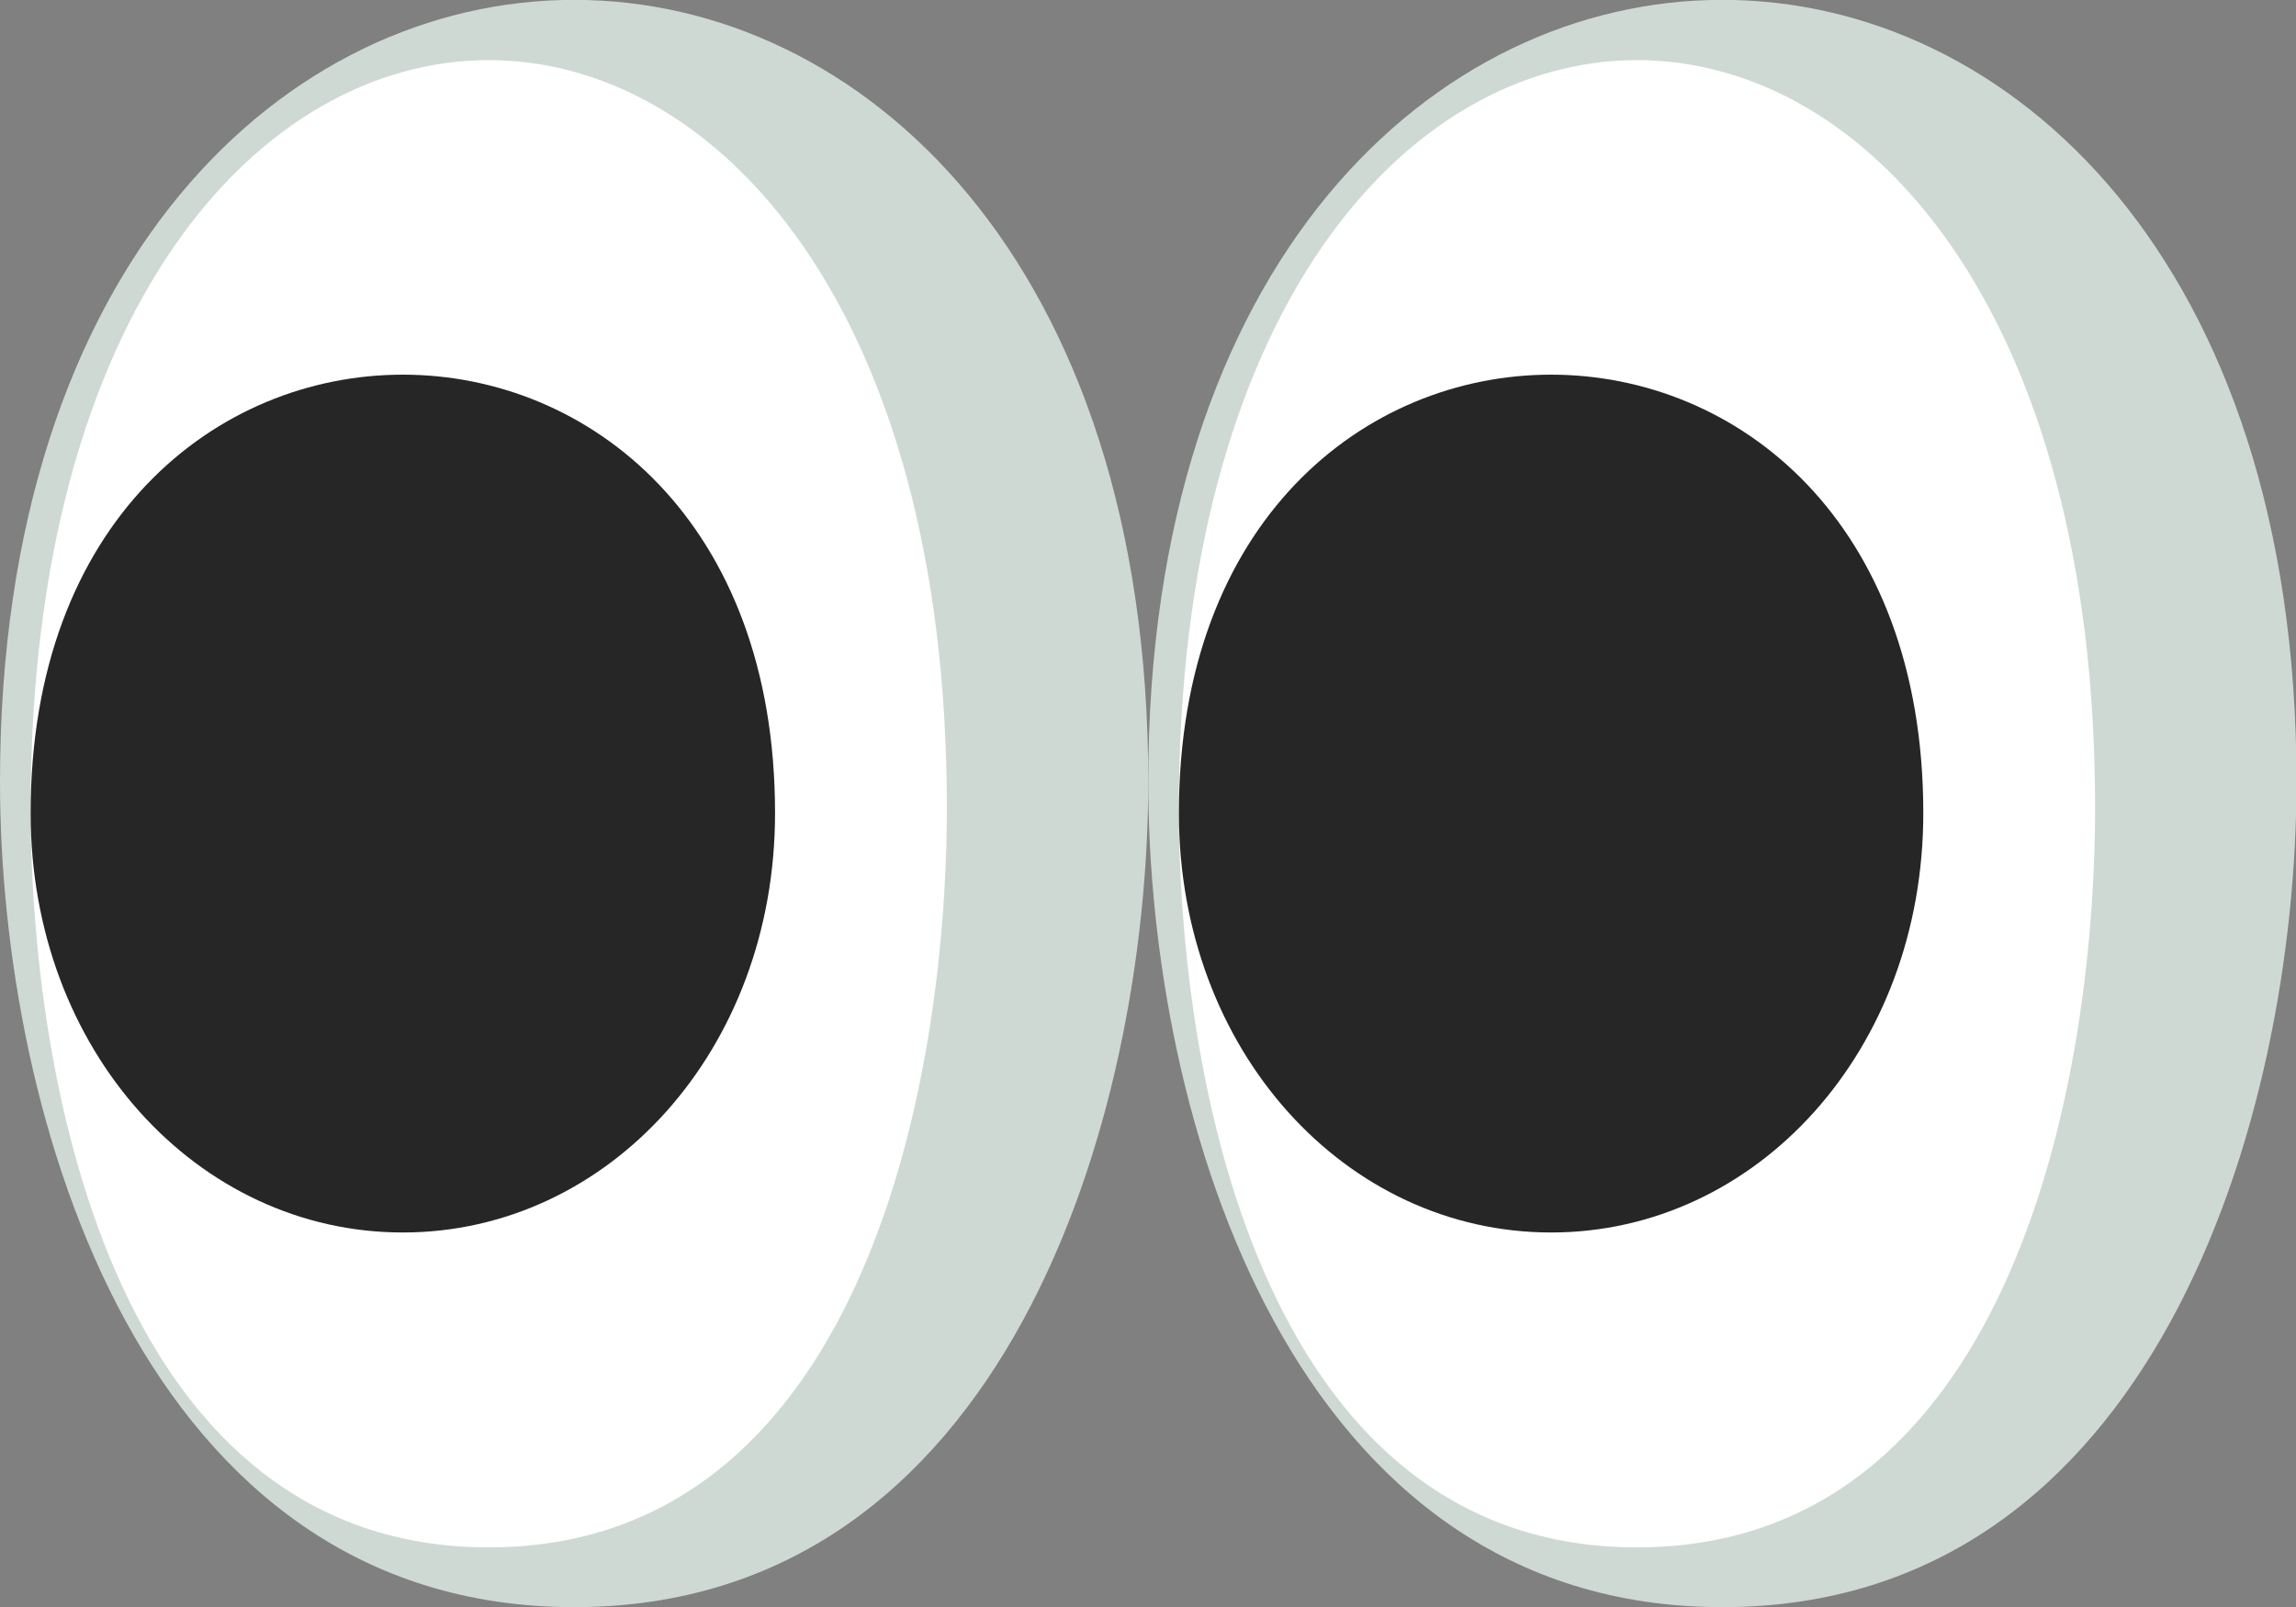 <?xml version="1.0" encoding="UTF-8"?>
<svg id="_レイヤー_2" data-name="レイヤー 2" xmlns="http://www.w3.org/2000/svg" viewBox="0 0 45.71 32">
  <rect x="0" y="0" width="45.71" height="32" fill="#808080" stroke="none"/>
  <defs>
    <style>
      .cls-1 {
        fill: #262626;
      }

      .cls-2 {
        fill: #cfd9d4;
      }

      .cls-3 {
        fill: #fff;
      }
    </style>
  </defs>
  <g id="_レイヤー_1-2" data-name="レイヤー 1">
    <g>
      <path class="cls-2" d="M0,15.56c0,6.71,2.85,16.44,11.43,16.44s11.43-9.73,11.43-16.44C22.86-5.19,0-5.19,0,15.56Z"/>
      <path class="cls-2" d="M22.86,15.56c0,6.71,2.85,16.44,11.43,16.44s11.43-9.73,11.43-16.44c0-20.75-22.86-20.75-22.86,0Z"/>
      <path class="cls-3" d="M.61,16.07c0,5.76,1.81,14.74,9.12,14.74s9.12-8.98,9.12-14.74c0-19.83-18.24-19.83-18.24,0Z"/>
      <path class="cls-3" d="M23.47,16.07c0,5.76,1.81,14.74,9.12,14.74s9.12-8.98,9.12-14.74c0-19.83-18.24-19.83-18.24,0Z"/>
      <path class="cls-1" d="M.61,16.19c0,4.73,3.32,8.35,7.41,8.35s7.41-3.62,7.41-8.35C15.43,4.55.61,4.55.61,16.19Z"/>
      <path class="cls-1" d="M23.47,16.19c0,4.73,3.32,8.35,7.41,8.35s7.41-3.62,7.41-8.35c0-11.64-14.82-11.64-14.82,0Z"/>
    </g>
  </g>
</svg>